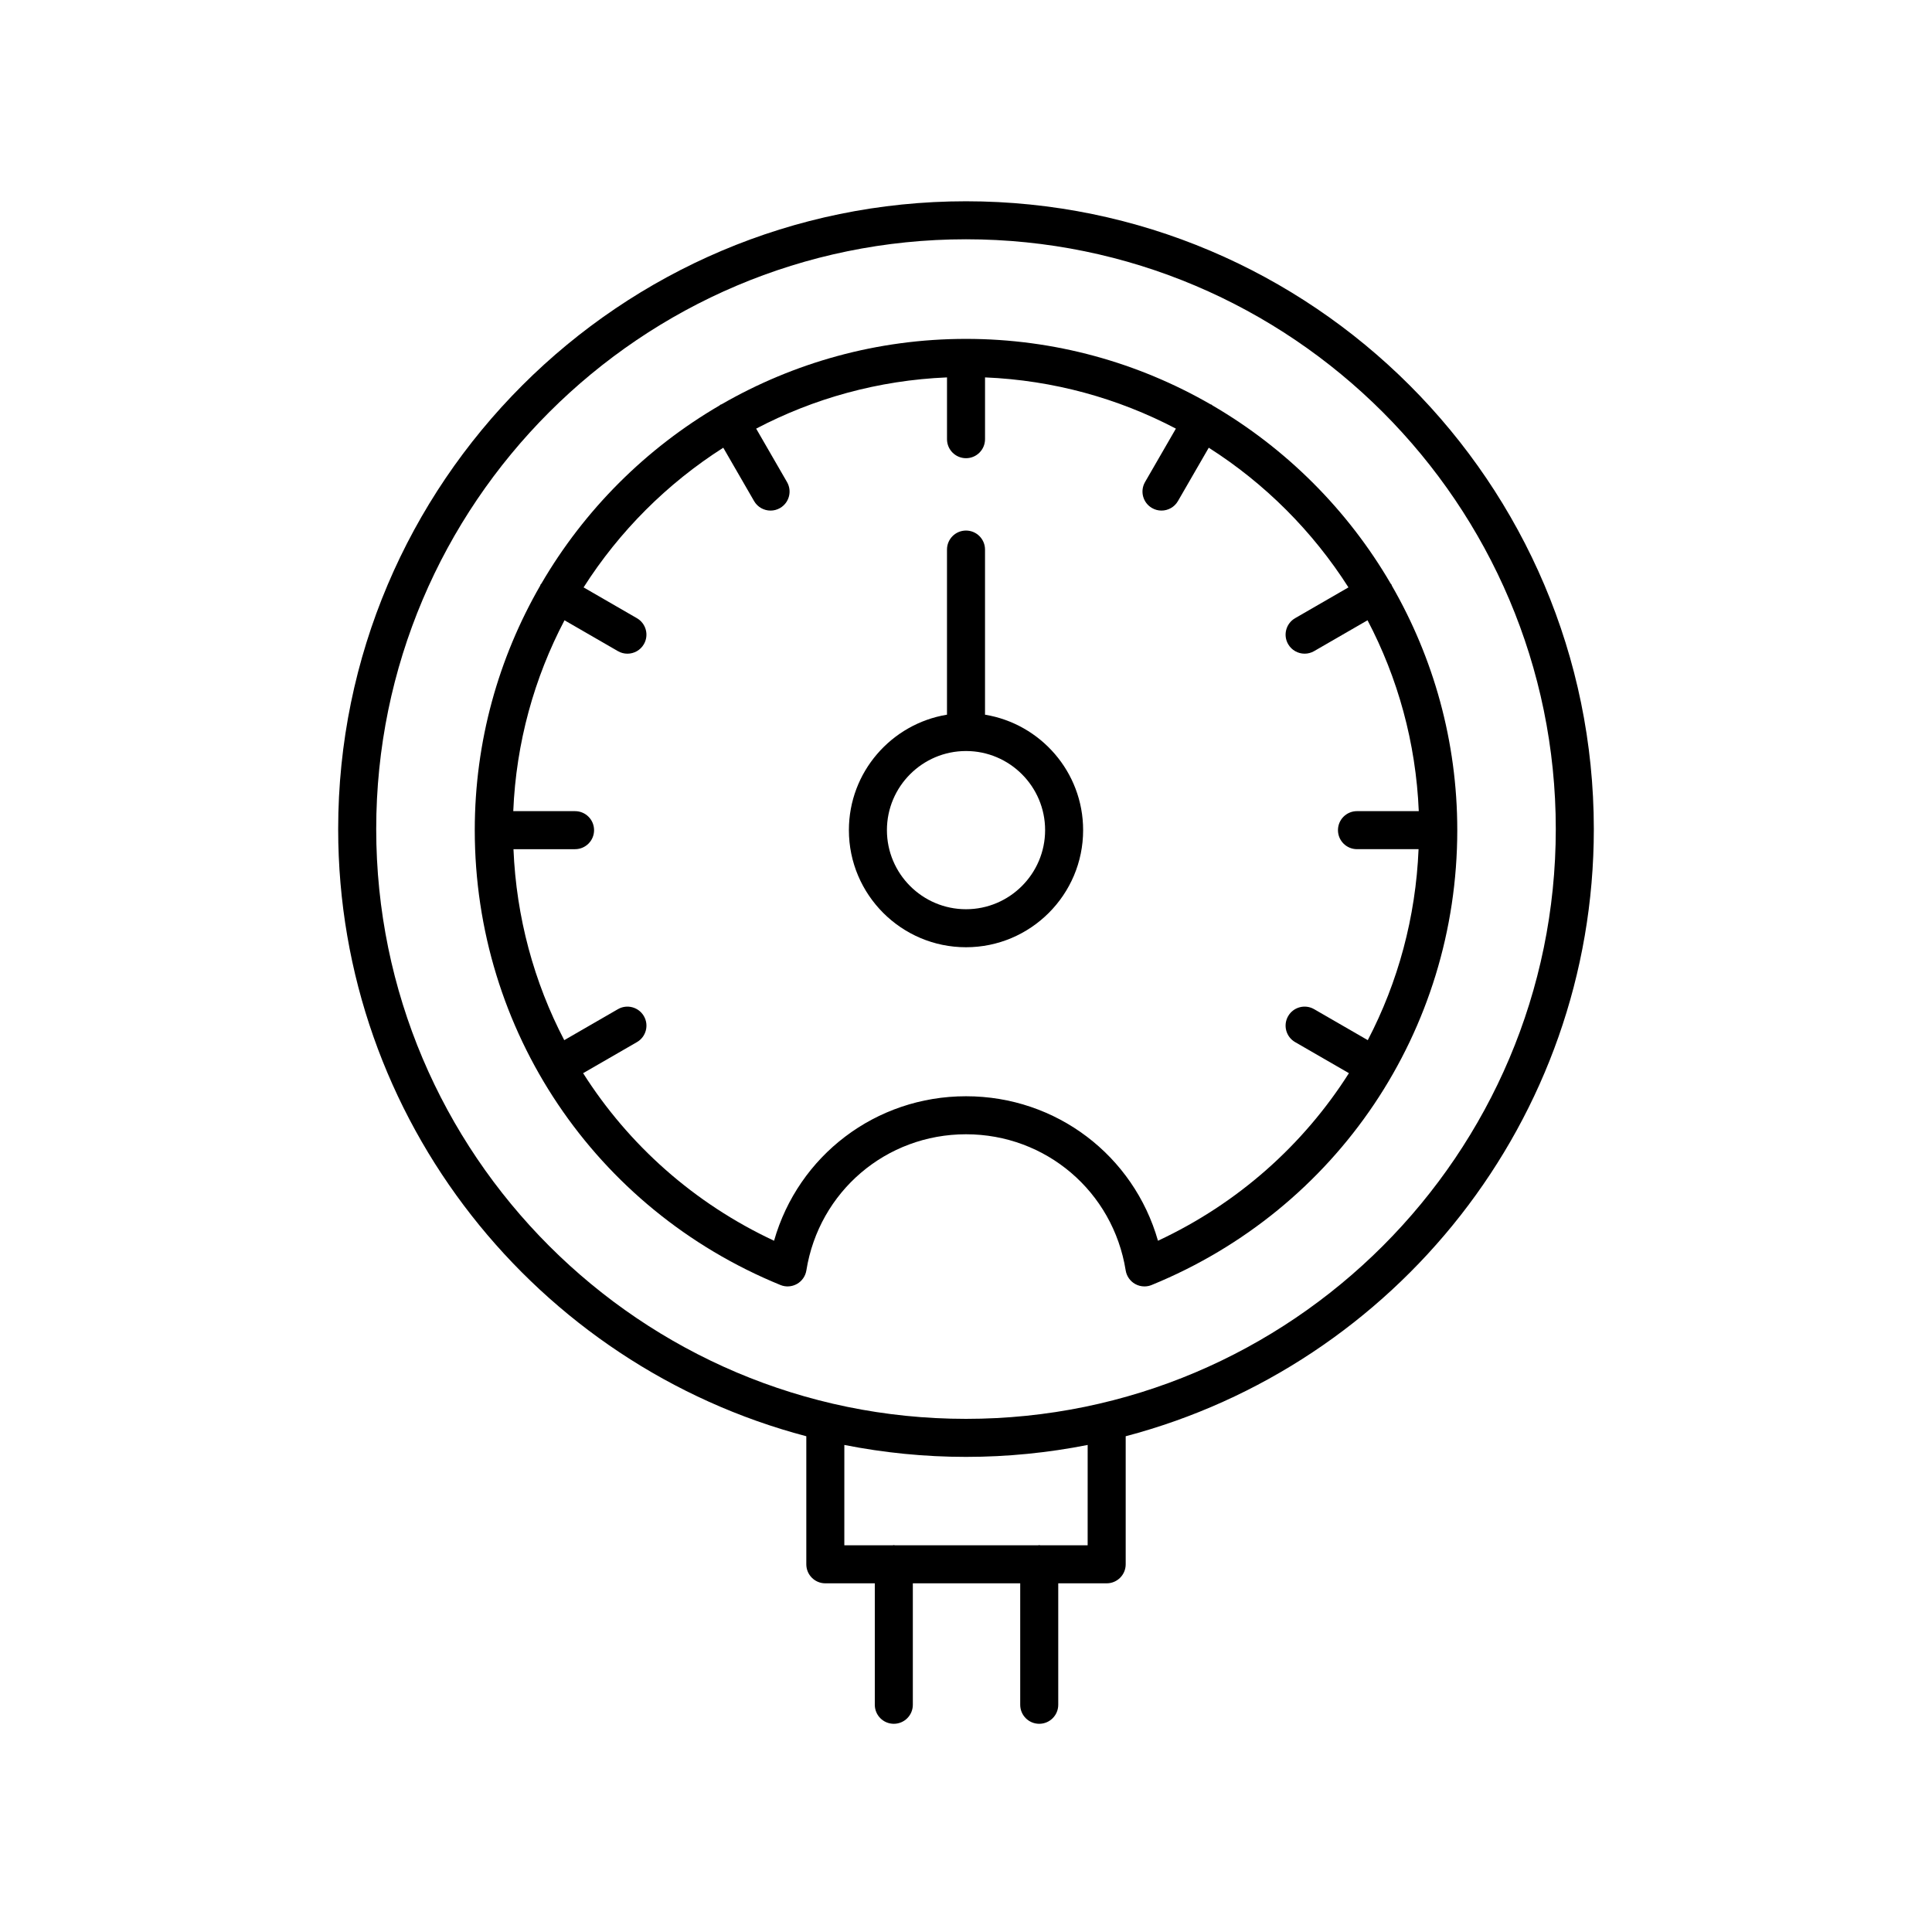 <?xml version="1.0" encoding="UTF-8"?>
<!-- Uploaded to: ICON Repo, www.iconrepo.com, Generator: ICON Repo Mixer Tools -->
<svg fill="#000000" width="800px" height="800px" version="1.1" viewBox="144 144 512 512" xmlns="http://www.w3.org/2000/svg">
 <g>
  <path d="m400 197.34c-91.738 0-166.38 74.637-166.38 166.38 0 77.117 52.75 142.13 124.06 160.9v33.938c0 2.785 2.254 5.039 5.039 5.039h13.113v32.188c0 2.785 2.254 5.039 5.039 5.039s5.039-2.254 5.039-5.039v-32.188h28.457v32.188c0 2.785 2.254 5.039 5.039 5.039s5.039-2.254 5.039-5.039v-32.188h12.836c2.785 0 5.039-2.254 5.039-5.039v-33.938c71.309-18.77 124.06-83.785 124.06-160.9-0.008-91.738-74.645-166.38-166.38-166.38zm32.238 356.18h-12.543c-0.102-0.008-0.188-0.059-0.293-0.059-0.105 0-0.191 0.055-0.293 0.059h-37.949c-0.102-0.008-0.188-0.059-0.293-0.059-0.105 0-0.191 0.055-0.293 0.059h-12.82l0.004-26.594c10.438 2.059 21.211 3.164 32.242 3.164s21.805-1.105 32.242-3.164zm-32.238-33.508c-86.184 0-156.3-70.113-156.3-156.3 0-86.18 70.117-156.3 156.3-156.3s156.3 70.113 156.3 156.3c-0.004 86.184-70.117 156.3-156.3 156.3z"/>
  <path d="m512.54 298.66c-11.379-19.527-27.684-35.828-47.211-47.207-0.09-0.059-0.141-0.152-0.23-0.203-0.094-0.055-0.199-0.051-0.297-0.102-19.102-11.004-41.219-17.34-64.797-17.34-23.582 0-45.695 6.332-64.793 17.34-0.098 0.047-0.203 0.047-0.297 0.102-0.094 0.055-0.145 0.145-0.23 0.203-19.527 11.379-35.828 27.68-47.211 47.203-0.062 0.094-0.156 0.145-0.215 0.242-0.055 0.098-0.055 0.207-0.105 0.309-11.004 19.094-17.336 41.211-17.336 64.789 0 53.117 31.793 100.43 81 120.54 1.422 0.59 3.031 0.48 4.375-0.27 1.34-0.754 2.262-2.078 2.504-3.598 3.352-20.902 21.145-36.074 42.309-36.074 21.16 0 38.957 15.172 42.312 36.078 0.242 1.52 1.168 2.844 2.504 3.598 0.766 0.43 1.613 0.645 2.469 0.645 0.645 0 1.293-0.121 1.902-0.375 49.203-20.109 81-67.426 81-120.54 0-23.578-6.332-45.691-17.336-64.789-0.051-0.102-0.047-0.211-0.105-0.309-0.055-0.098-0.152-0.148-0.211-0.242zm-61.664 174.15c-6.426-22.527-26.898-38.293-50.871-38.293-23.977 0-44.449 15.766-50.871 38.293-21.215-9.902-38.57-25.445-50.602-44.406l14.262-8.234c2.41-1.391 3.238-4.473 1.844-6.883-1.398-2.414-4.481-3.234-6.883-1.844l-14.223 8.211c-8.02-15.371-12.715-32.57-13.457-50.613h16.32c2.785 0 5.039-2.254 5.039-5.039s-2.254-5.039-5.039-5.039h-16.375c0.754-18.191 5.578-35.34 13.578-50.582l14.156 8.176c0.793 0.457 1.656 0.676 2.516 0.676 1.742 0 3.434-0.898 4.367-2.519 1.391-2.41 0.566-5.492-1.844-6.883l-14.137-8.164c9.48-14.883 22.137-27.539 37.02-37.016l8.164 14.141c0.934 1.617 2.629 2.519 4.367 2.519 0.855 0 1.723-0.215 2.516-0.676 2.41-1.391 3.238-4.473 1.844-6.883l-8.176-14.16c15.238-8 32.383-12.82 50.574-13.578v16.375c0 2.785 2.254 5.039 5.039 5.039s5.039-2.254 5.039-5.039v-16.375c18.188 0.754 35.336 5.578 50.578 13.574l-8.176 14.16c-1.391 2.41-0.566 5.492 1.844 6.883 0.789 0.461 1.656 0.676 2.512 0.676 1.742 0 3.434-0.898 4.367-2.519l8.164-14.141c14.883 9.48 27.539 22.137 37.02 37.016l-14.137 8.164c-2.41 1.391-3.238 4.473-1.844 6.883 0.934 1.617 2.629 2.519 4.367 2.519 0.855 0 1.723-0.215 2.516-0.676l14.156-8.176c8 15.242 12.82 32.391 13.578 50.582h-16.375c-2.785 0-5.039 2.254-5.039 5.039 0 2.785 2.254 5.039 5.039 5.039h16.32c-0.746 18.043-5.438 35.242-13.457 50.613l-14.223-8.211c-2.406-1.387-5.492-0.57-6.883 1.844-1.391 2.41-0.566 5.492 1.844 6.883l14.262 8.234c-12.031 18.965-29.387 34.508-50.602 44.41z"/>
  <path d="m405.04 333.4v-43.758c0-2.785-2.254-5.039-5.039-5.039s-5.039 2.254-5.039 5.039v43.758c-14.719 2.418-25.996 15.195-25.996 30.594 0 17.113 13.922 31.035 31.035 31.035 17.113 0 31.039-13.922 31.039-31.035 0-15.395-11.281-28.172-26-30.594zm-5.035 51.555c-11.559 0-20.961-9.402-20.961-20.961 0-11.562 9.402-20.965 20.961-20.965s20.961 9.402 20.961 20.965c-0.004 11.559-9.406 20.961-20.961 20.961z"/>
 </g>
</svg>